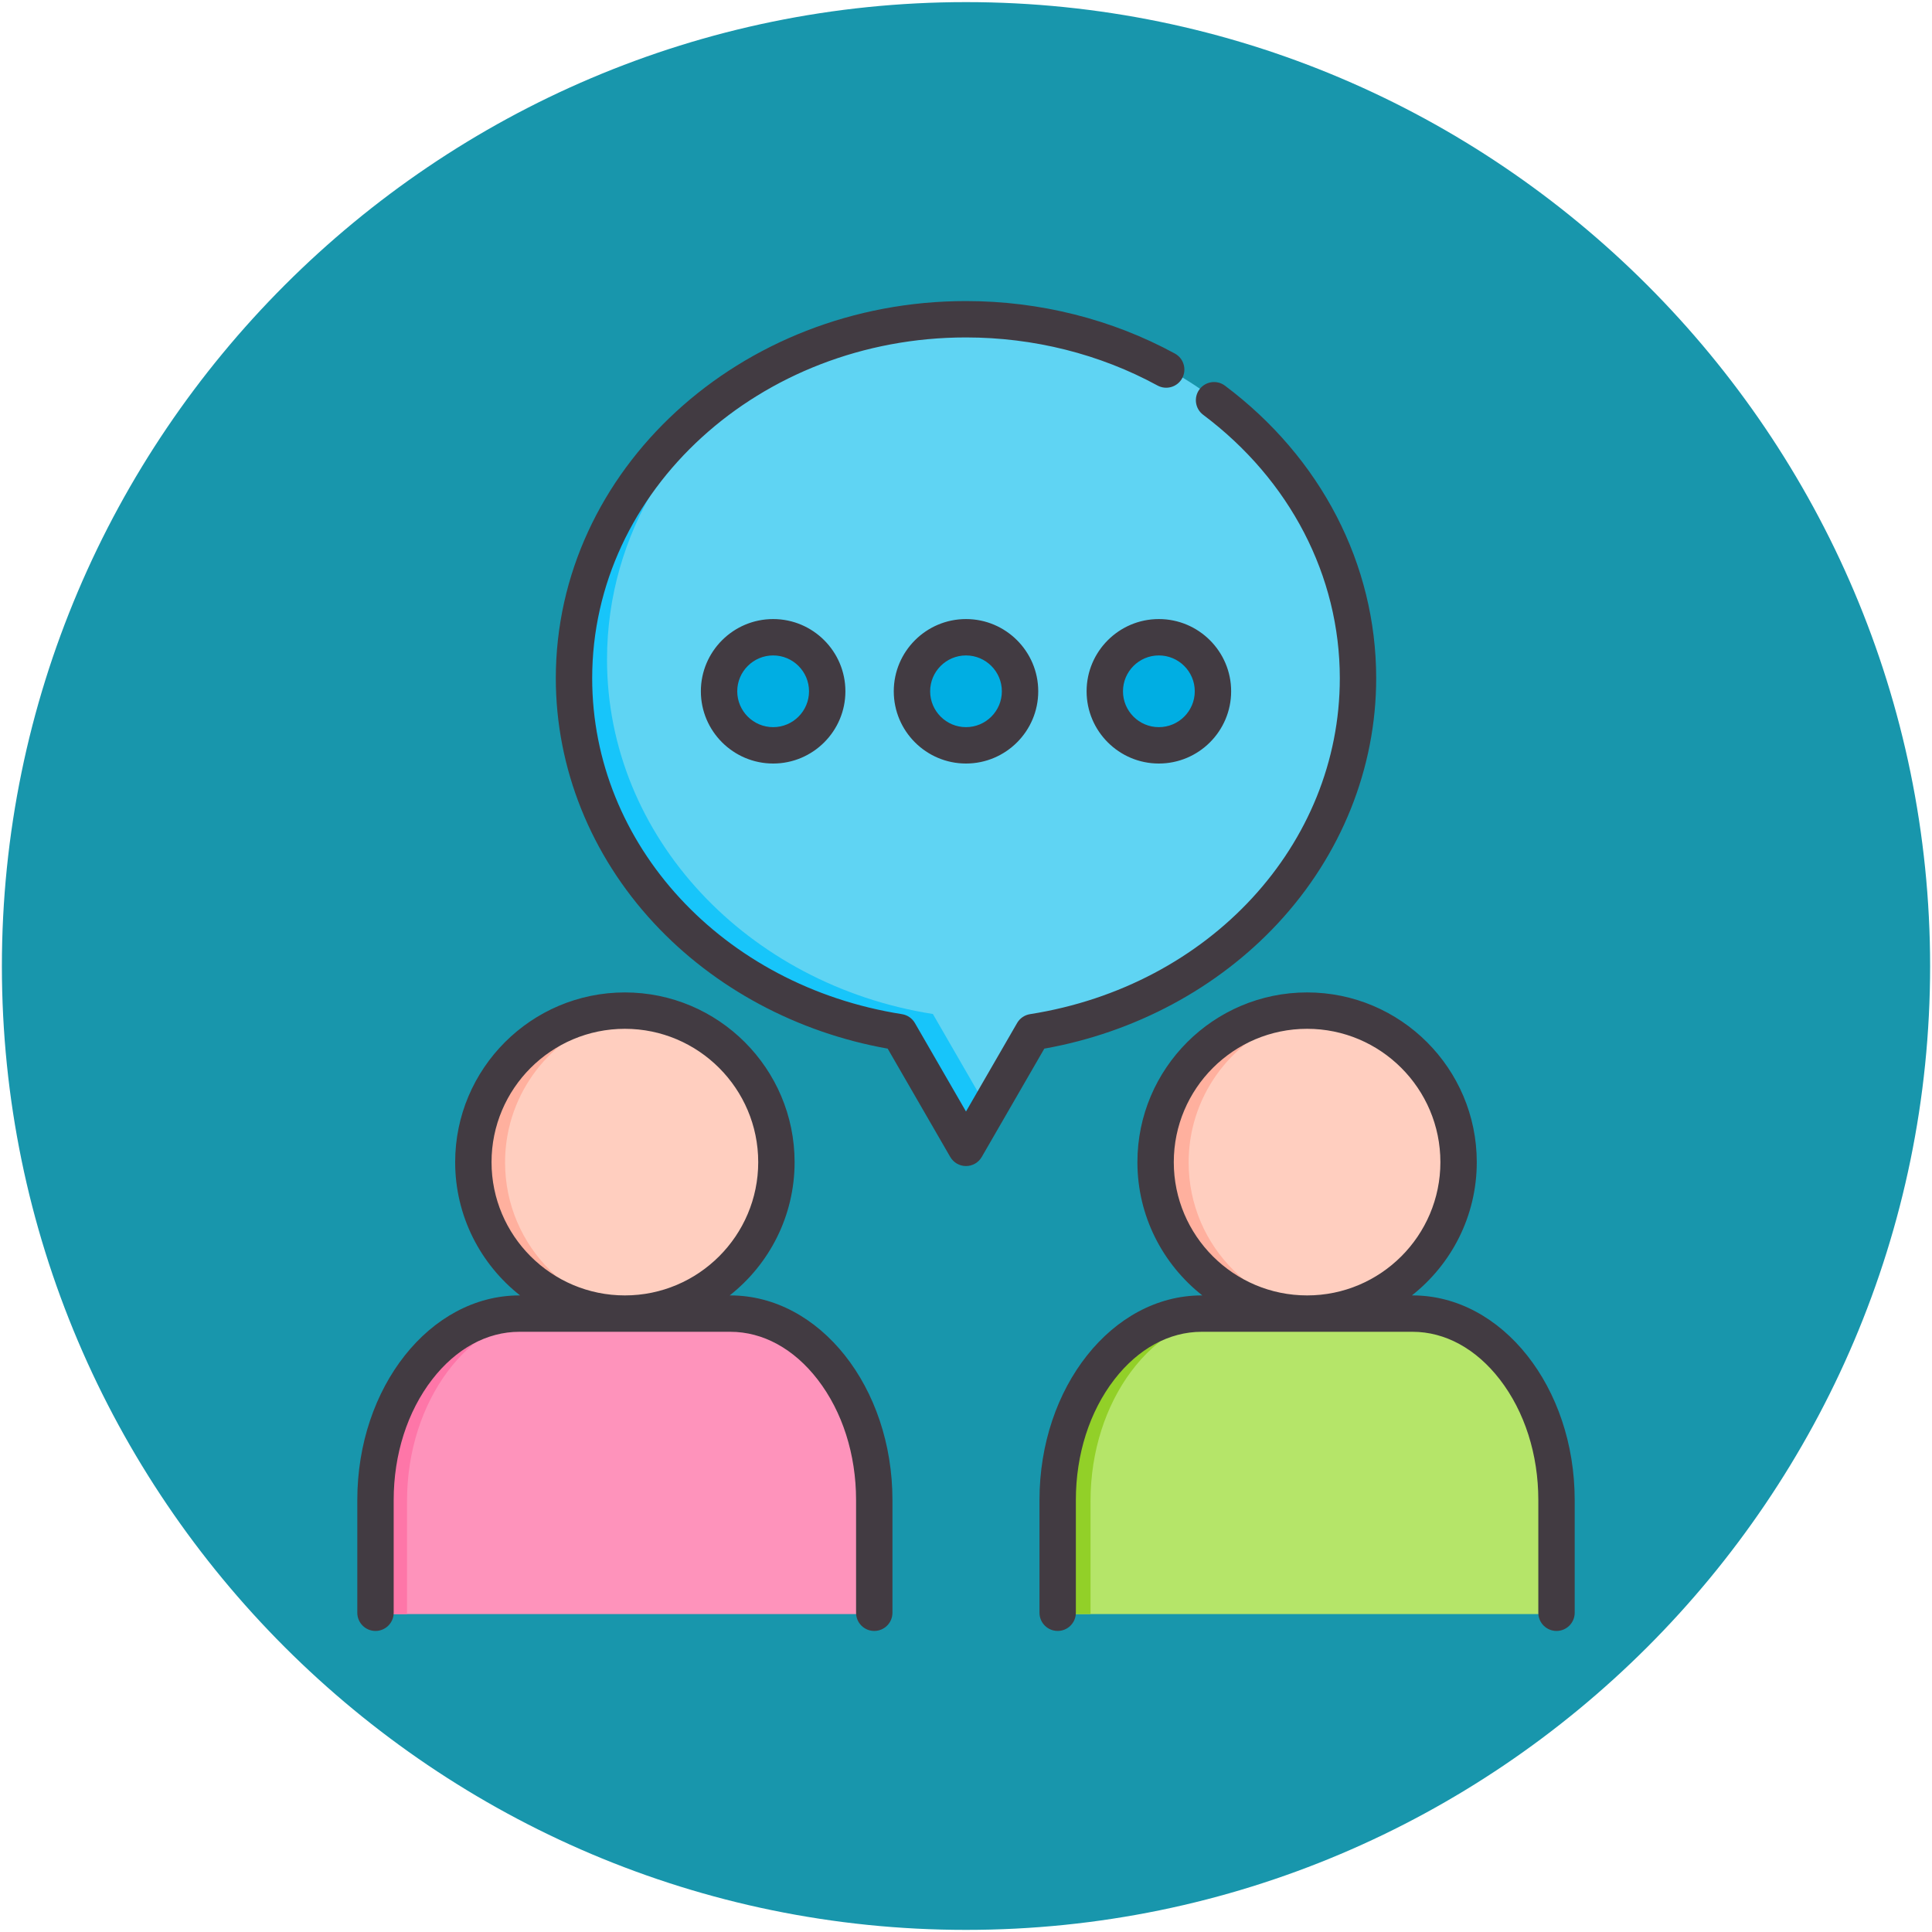 <svg id="Layer_1" enable-background="new 0 0 512 512" viewBox="0 0 512 512" xmlns="http://www.w3.org/2000/svg" width="300" height="300" version="1.1" xmlns:xlink="http://www.w3.org/1999/xlink" xmlns:svgjs="http://svgjs.dev/svgjs"><g transform="matrix(1,0,0,1,0,0)"><path clip-rule="evenodd" d="m256 511.44c140.724 0 255.5-114.655 255.5-255.379s-114.776-255.501-255.5-255.501-255.5 114.776-255.5 255.5 114.776 255.38 255.5 255.38z" fill="#1896ac67" fill-rule="evenodd" data-original-color="#ffb933ff" stroke="none"/><g><g><g><path clip-rule="evenodd" d="m412.795 427.741v-29.951c0-27.214-17.204-49.482-38.221-49.482h-55.992c-21.036 0-38.241 22.268-38.241 49.482v29.951z" fill="#b5e569ff" fill-rule="evenodd" data-original-color="#b5e569ff" stroke="none"/></g><g><path clip-rule="evenodd" d="m346.577 348.307c22.151 0 40.216-18.084 40.216-40.235s-18.065-40.235-40.216-40.235c-22.17 0-40.235 18.084-40.235 40.235s18.065 40.235 40.235 40.235z" fill="#ffcebfff" fill-rule="evenodd" data-original-color="#ffcebfff" stroke="none"/></g><g><path clip-rule="evenodd" d="m289.001 397.79c0-13.275 4.086-25.357 10.714-34.272 6.901-9.286 16.559-15.113 27.234-15.21h-8.368c-10.772 0-20.548 5.846-27.527 15.21-6.608 8.915-10.714 20.997-10.714 34.272v29.951h8.661z" fill="#92d028ff" fill-rule="evenodd" data-original-color="#92d028ff" stroke="none"/></g><g><path clip-rule="evenodd" d="m306.342 308.073c0 15.093 8.309 28.231 20.606 35.113 5.807 3.265 12.493 5.122 19.628 5.122 1.466 0 2.893-.078 4.321-.235-9.306-.997-17.654-5.161-23.949-11.398-7.39-7.292-11.945-17.419-11.945-28.602 0-3.108.352-6.139 1.017-9.052 3.793-16.481 17.732-29.111 34.878-30.948-1.427-.156-2.854-.235-4.321-.235-16.579 0-30.811 10.029-36.97 24.34-2.092 4.868-3.265 10.245-3.265 15.895z" fill="#ffb09eff" fill-rule="evenodd" data-original-color="#ffb09eff" stroke="none"/></g><g><path clip-rule="evenodd" d="m231.64 427.741v-29.951c0-27.214-17.185-49.482-38.221-49.482h-55.992c-21.017 0-38.221 22.268-38.221 49.482v29.951z" fill="#fe93bbff" fill-rule="evenodd" data-original-color="#fe93bbff" stroke="none"/></g><g><path clip-rule="evenodd" d="m165.423 348.307c22.151 0 40.235-18.084 40.235-40.235s-18.084-40.235-40.235-40.235c-22.15 0-40.235 18.084-40.235 40.235s18.084 40.235 40.235 40.235z" fill="#ffcebfff" fill-rule="evenodd" data-original-color="#ffcebfff" stroke="none"/></g><g><path clip-rule="evenodd" d="m107.866 397.79c0-13.275 4.086-25.357 10.714-34.272 6.901-9.286 16.559-15.113 27.214-15.21h-8.368c-10.772 0-20.548 5.846-27.508 15.21-6.628 8.915-10.714 20.997-10.714 34.272v29.951h8.661v-29.951z" fill="#fe76a8ff" fill-rule="evenodd" data-original-color="#fe76a8ff" stroke="none"/></g><g><path clip-rule="evenodd" d="m125.188 308.073c0 15.093 8.309 28.231 20.606 35.113 5.806 3.265 12.512 5.122 19.628 5.122 1.466 0 2.913-.078 4.34-.235-9.306-.997-17.673-5.161-23.969-11.398-7.371-7.292-11.945-17.419-11.945-28.602 0-3.108.352-6.139 1.017-9.052 3.793-16.481 17.732-29.111 34.897-30.948-1.427-.156-2.874-.235-4.34-.235-16.579 0-30.811 10.029-36.97 24.34-2.091 4.868-3.264 10.245-3.264 15.895z" fill="#ffb09eff" fill-rule="evenodd" data-original-color="#ffb09eff" stroke="none"/></g><g><path clip-rule="evenodd" d="m256 84.259c57.479 0 104.087 42.698 104.087 95.348 0 47.097-37.302 86.218-86.335 93.94l-17.752 30.733-17.752-30.733c-49.033-7.722-86.335-46.843-86.335-93.94 0-52.65 46.589-95.348 104.087-95.348z" fill="#5fd4f3ff" fill-rule="evenodd" data-original-color="#5fd4f3ff" stroke="none"/></g><path clip-rule="evenodd" d="m219.147 183.048c0 7.918-6.452 14.35-14.35 14.35-7.918 0-14.369-6.432-14.369-14.35 0-7.898 6.451-14.35 14.369-14.35 7.899-.001 14.35 6.451 14.35 14.35zm36.853-14.351c-7.898 0-14.35 6.452-14.35 14.35 0 7.918 6.452 14.35 14.35 14.35s14.35-6.432 14.35-14.35c0-7.898-6.452-14.35-14.35-14.35zm51.203 0c-7.899 0-14.35 6.452-14.35 14.35 0 7.918 6.452 14.35 14.35 14.35 7.917 0 14.369-6.432 14.369-14.35 0-7.898-6.452-14.35-14.369-14.35z" fill="#00aee3ff" fill-rule="evenodd" data-original-color="#00aee3ff" stroke="none"/><g><path clip-rule="evenodd" d="m261.884 294.114-14.663-25.396c-49.032-7.703-86.354-46.843-86.354-93.94 0-33.353 18.69-62.698 46.999-79.727-33.256 15.914-55.954 47.801-55.954 84.556 0 47.097 37.302 86.218 86.335 93.94l17.753 30.733z" fill="#17c5faff" fill-rule="evenodd" data-original-color="#17c5faff" stroke="none"/></g></g><path d="m276.755 277.899-16.582 28.707c-.861 1.491-2.452 2.409-4.173 2.409-1.722 0-3.312-.918-4.173-2.409l-16.582-28.707c-24.017-4.277-45.935-16.026-61.929-33.241-16.779-18.061-26.02-41.115-26.02-64.913 0-55.119 48.764-99.962 108.704-99.962 19.521 0 38.664 4.812 55.362 13.915 2.337 1.275 3.198 4.201 1.925 6.539-1.274 2.337-4.203 3.198-6.539 1.925-15.286-8.335-32.834-12.74-50.748-12.74-54.624 0-99.064 40.518-99.064 90.323 0 44.088 34.527 81.525 82.097 89.017 1.438.226 2.696 1.09 3.424 2.35l13.543 23.447 13.544-23.448c.727-1.26 1.986-2.124 3.424-2.35 47.57-7.492 82.097-44.929 82.097-89.017 0-27.12-13.2-52.569-36.217-69.823-2.13-1.597-2.563-4.618-.966-6.747 1.598-2.131 4.619-2.562 6.747-.966 25.469 19.091 40.076 47.351 40.076 77.536 0 23.799-9.241 46.852-26.021 64.913-15.994 17.216-37.912 28.964-61.929 33.242zm-40.248 119.625v29.874c0 2.662-2.158 4.82-4.82 4.82s-4.82-2.158-4.82-4.82v-29.874c0-12.087-3.621-23.434-10.195-31.951-6.291-8.148-14.505-12.635-23.132-12.635h-55.884c-8.619 0-16.832 4.487-23.125 12.636-6.578 8.52-10.202 19.866-10.202 31.95v29.874c0 2.662-2.158 4.82-4.82 4.82s-4.82-2.158-4.82-4.82v-29.874c0-29.9 19.275-54.226 42.967-54.226h.163c-10.461-8.239-17.197-21.003-17.197-35.317 0-24.8 20.177-44.977 44.977-44.977s44.977 20.177 44.977 44.977c0 14.314-6.736 27.078-17.197 35.317h.162c23.691 0 42.966 24.326 42.966 54.226zm-70.908-54.226c19.485 0 35.337-15.843 35.337-35.317 0-19.485-15.852-35.337-35.337-35.337s-35.337 15.852-35.337 35.337c0 19.474 15.852 35.317 35.337 35.317zm251.711 54.226v29.874c0 2.662-2.158 4.82-4.82 4.82s-4.82-2.158-4.82-4.82v-29.874c0-12.084-3.623-23.43-10.202-31.95-6.293-8.149-14.505-12.636-23.125-12.636h-55.884c-8.628 0-16.847 4.488-23.142 12.636-6.58 8.518-10.204 19.865-10.204 31.949v29.874c0 2.662-2.158 4.82-4.82 4.82s-4.82-2.158-4.82-4.82v-29.874c0-29.9 19.283-54.226 42.986-54.226h.163c-10.461-8.239-17.197-21.003-17.197-35.317 0-24.8 20.177-44.977 44.977-44.977 24.789 0 44.957 20.177 44.957 44.977 0 14.314-6.733 27.078-17.19 35.317h.174c23.692.001 42.967 24.327 42.967 54.227zm-70.908-54.226c19.474 0 35.317-15.843 35.317-35.317 0-19.485-15.843-35.337-35.317-35.337-19.485 0-35.337 15.852-35.337 35.337 0 19.474 15.852 35.317 35.337 35.317zm-141.505-179.241c10.555 0 19.142 8.587 19.142 19.142s-8.587 19.142-19.142 19.142c-10.565 0-19.161-8.587-19.161-19.142-.001-10.555 8.595-19.142 19.161-19.142zm0 9.639c-5.25 0-9.521 4.263-9.521 9.503s4.271 9.503 9.521 9.503c5.24 0 9.503-4.263 9.503-9.503-.001-5.24-4.263-9.503-9.503-9.503zm51.103-9.639c10.555 0 19.142 8.587 19.142 19.142s-8.587 19.142-19.142 19.142-19.142-8.587-19.142-19.142 8.587-19.142 19.142-19.142zm0 9.639c-5.24 0-9.503 4.263-9.503 9.503s4.263 9.503 9.503 9.503 9.503-4.263 9.503-9.503-4.263-9.503-9.503-9.503zm51.103-9.639c10.566 0 19.162 8.587 19.162 19.142s-8.596 19.142-19.162 19.142c-10.555 0-19.142-8.587-19.142-19.142s8.587-19.142 19.142-19.142zm0 9.639c-5.24 0-9.503 4.263-9.503 9.503s4.263 9.503 9.503 9.503c5.251 0 9.522-4.263 9.522-9.503.001-5.24-4.271-9.503-9.522-9.503z" fill="#423b42ff" data-original-color="#423b42ff" stroke="none"/></g></g></svg>